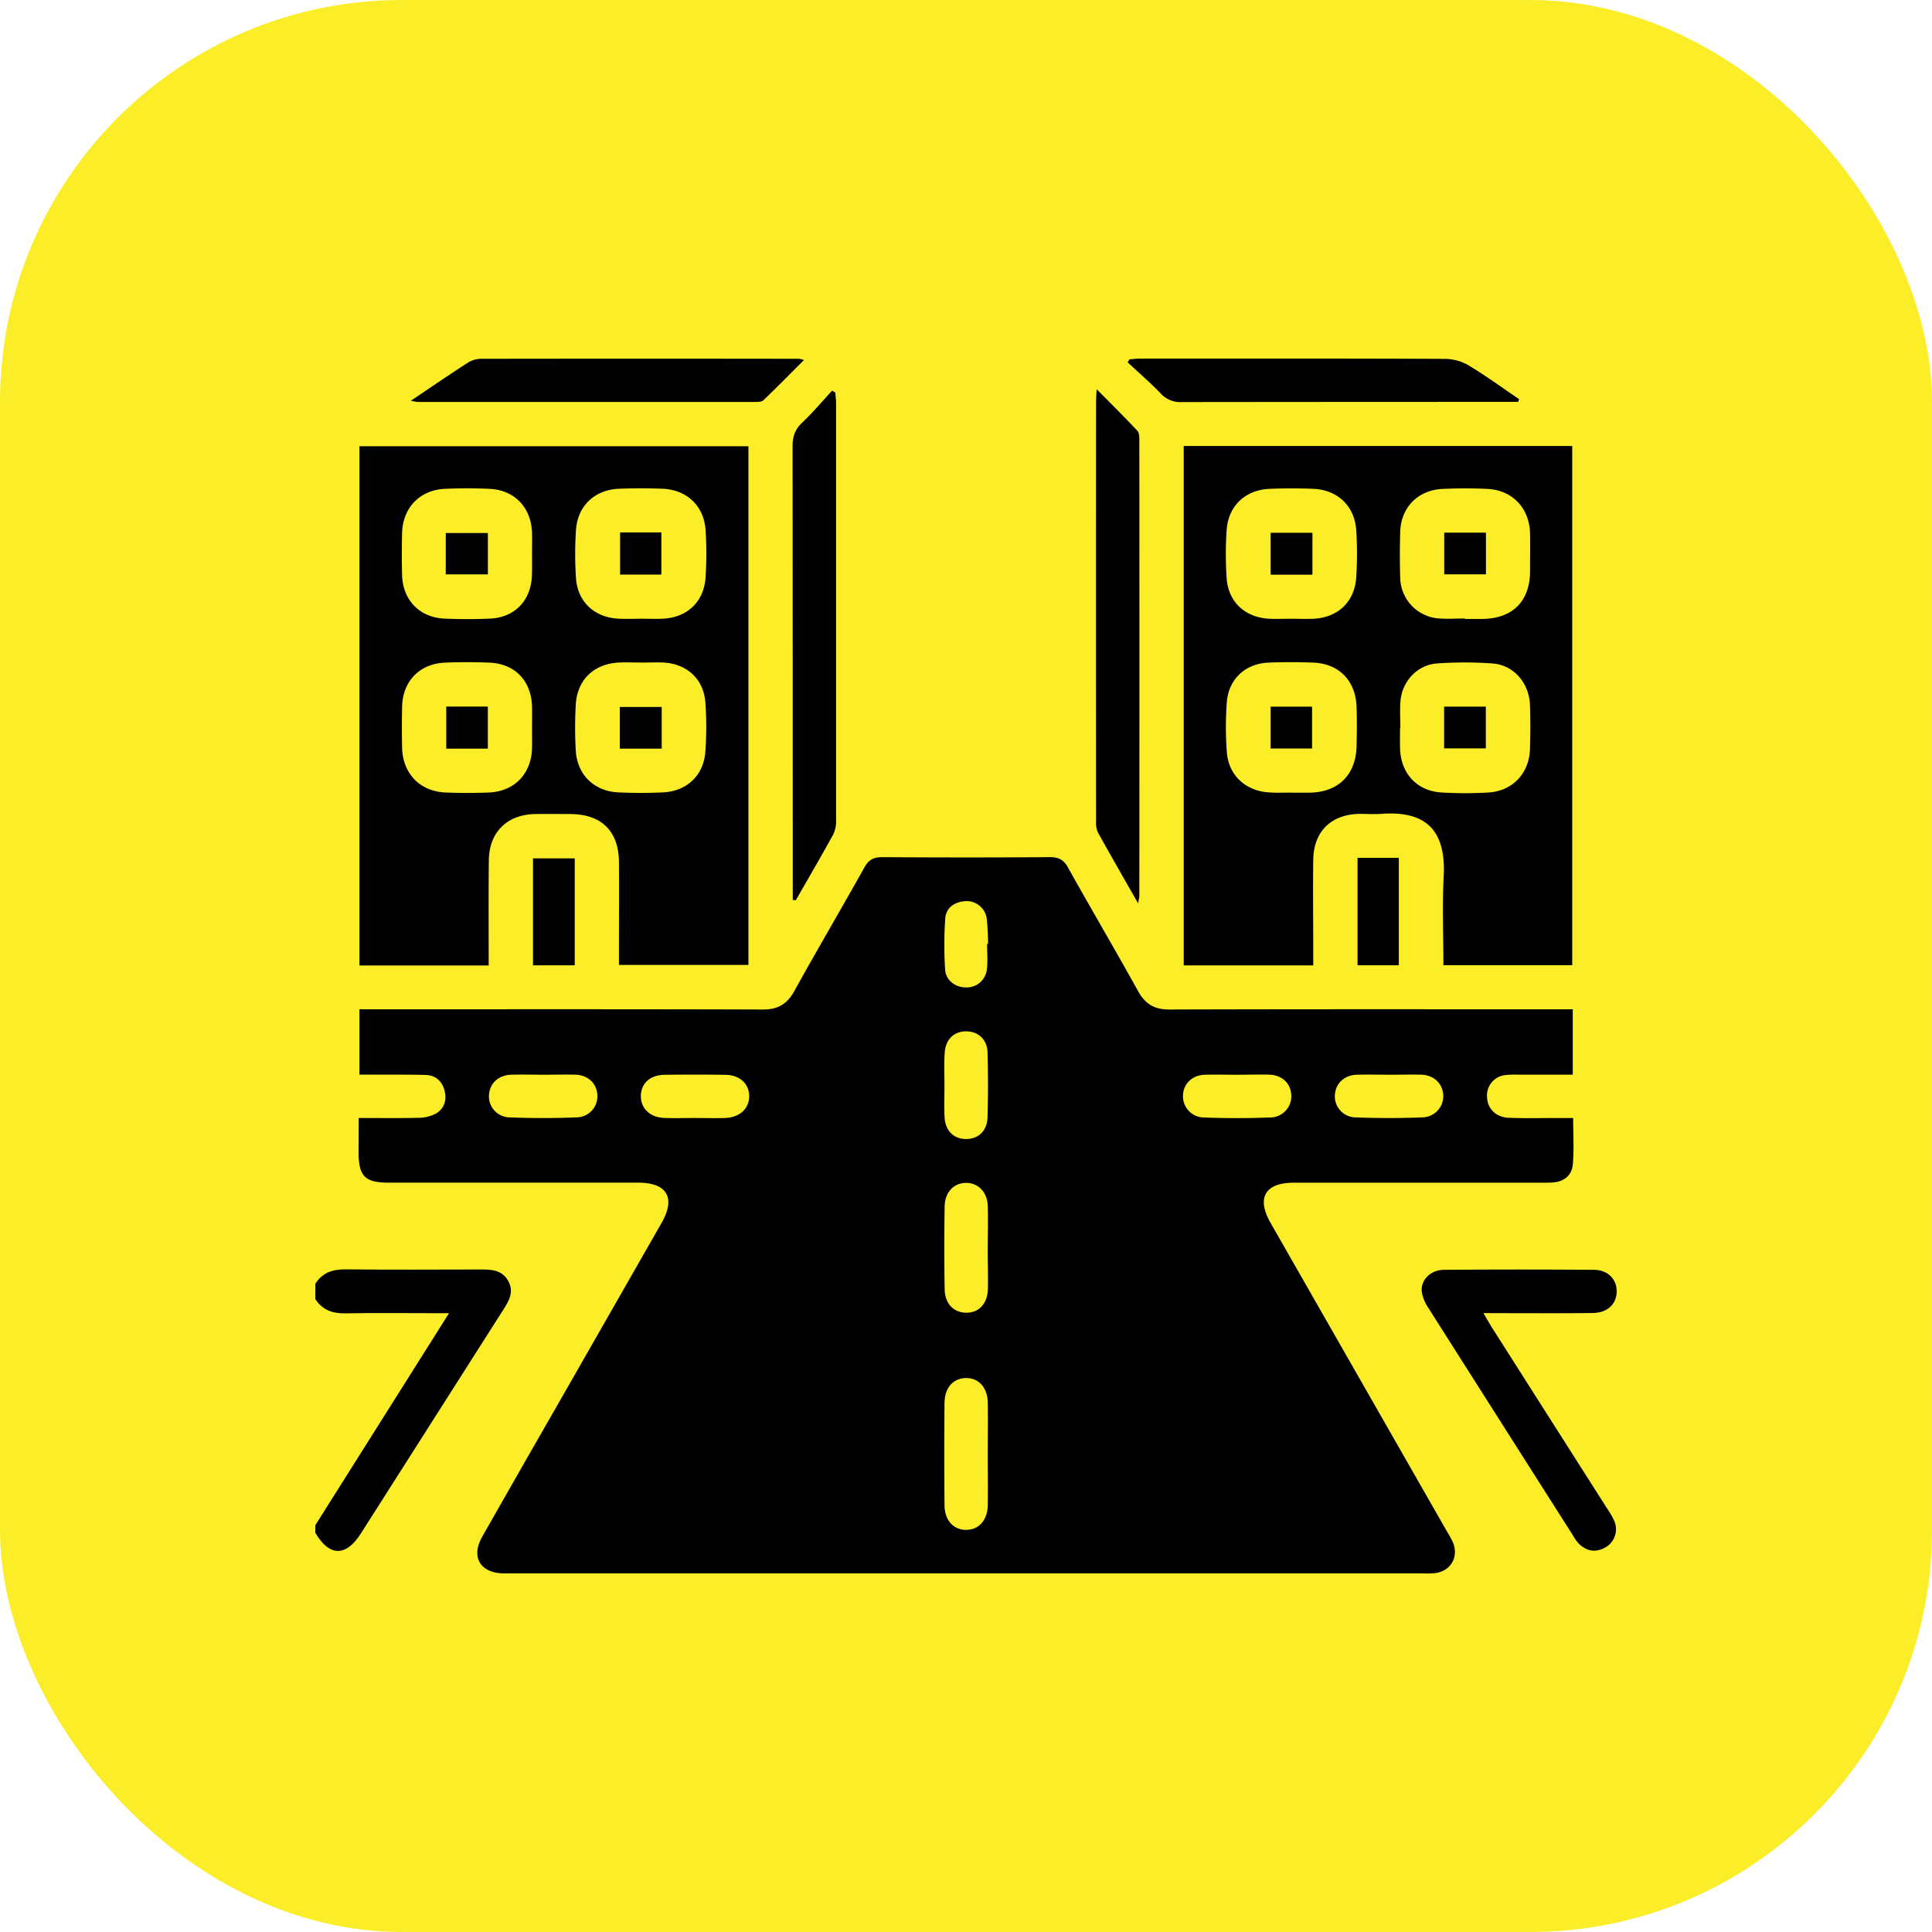 <svg xmlns="http://www.w3.org/2000/svg" viewBox="0 0 822.08 822.08"><defs><style>.cls-1{fill:#fbed28;}</style></defs><title>street</title><g id="Layer_2" data-name="Layer 2"><g id="Layer_1-2" data-name="Layer 1"><rect class="cls-1" width="822.08" height="822.08" rx="171.02" ry="171.02"/><path d="M134.2,546.22c3-4.72,7.34-6.14,12.8-6.09,19.27.19,38.54.09,57.81.05,4.46,0,8.73.26,11.32,4.67,2.75,4.69.54,8.56-2,12.49q-30.33,47.56-60.59,95.18c-6.35,10-13.46,9.85-19.37-.31V649l56.89-90.23h-6.78c-12.43,0-24.87-.16-37.29.07-5.47.1-9.81-1.4-12.82-6.09Z"/><path d="M152.63,475.72c8.93,0,17.19.12,25.44-.08a16.16,16.16,0,0,0,7.2-1.69c3.71-2.05,4.93-5.75,3.92-9.79s-3.78-6.64-8.08-6.76c-7.38-.2-14.78-.12-22.17-.15h-6V429.46h6.22c55.15,0,110.31-.08,165.46.1,6.41,0,10.29-2.3,13.36-7.85,9.76-17.64,20-35,29.84-52.62,1.83-3.28,3.9-4.39,7.61-4.37q35.69.25,71.37,0c3.71,0,5.78,1.1,7.61,4.37,9.84,17.6,20.07,35,29.84,52.62,3.07,5.55,7,7.87,13.36,7.85,55.15-.18,110.31-.1,165.46-.1h6.15v27.81c-7.73,0-15.25,0-22.76,0a46.3,46.3,0,0,0-5.94.18,8.75,8.75,0,0,0-7.78,9.4c.21,4.9,3.72,8.54,9.2,8.77,6.84.28,13.7.1,20.54.11h6.91c0,6.86.41,13.32-.14,19.7-.39,4.55-3.58,7.35-8.38,7.71-1.79.14-3.6.1-5.4.1q-52.45,0-104.9,0c-12.23,0-16,6.42-10,17Q578.22,586.1,615.89,652a37.5,37.5,0,0,1,2.33,4.26c2.58,6.29-.92,12.29-7.64,13.12a44.53,44.53,0,0,1-5.4.11H216.94c-.9,0-1.8,0-2.7,0-9.93-.16-13.95-7-9.05-15.6q15.47-27.24,31.08-54.41,22.65-39.62,45.31-79.25c6-10.56,2.26-17-10-17q-53,0-106,0c-10.38,0-13-2.66-13-13.19C152.62,485.55,152.63,481.07,152.63,475.72ZM420.31,618.87c0-7.37.13-14.74,0-22.11-.15-6.41-3.91-10.44-9.28-10.39s-9.07,4.08-9.13,10.53q-.19,21.84,0,43.68c.06,6.4,3.91,10.45,9.27,10.39s9-4.08,9.14-10.54C420.43,633.25,420.31,626.06,420.31,618.87Zm0-87.79c0-5.95.17-11.9,0-17.83s-4-9.94-9.23-9.92-9,3.92-9.13,10q-.28,17.56,0,35.13c.09,6.17,3.71,10,9,10.11,5.51.13,9.23-3.72,9.43-10.19C420.45,542.62,420.3,536.85,420.29,531.08Zm-18.43-69.63c0,4.68-.21,9.37.05,14,.33,5.8,4,9.25,9.21,9.22s8.92-3.51,9.07-9.35c.25-9.17.25-18.36,0-27.53-.18-5.49-3.9-8.84-8.89-8.94-5.24-.1-9,3.33-9.33,9.07C401.65,452.44,401.87,457,401.86,461.45Zm-170.4-4.15c-4.69,0-9.38-.14-14.05,0-5.38.2-9.07,3.73-9.36,8.59a8.92,8.92,0,0,0,8.39,9.55c9.71.4,19.46.39,29.17,0a8.94,8.94,0,0,0,8.55-9.41c-.18-4.88-3.84-8.51-9.18-8.74C240.48,457.16,236,457.31,231.46,457.3Zm359.87,0c-4.69,0-9.38-.14-14.05,0-5.39.21-9,3.74-9.3,8.62a8.93,8.93,0,0,0,8.41,9.52c9.71.39,19.46.39,29.17,0a9,9,0,0,0,8.53-9.45c-.21-4.84-3.92-8.49-9.24-8.71C600.34,457.16,595.83,457.31,591.33,457.3ZM295.48,475.72c4.32,0,8.65.12,13,0,6.32-.22,10.41-4.07,10.3-9.46-.11-5.21-4.07-8.84-10.14-8.92q-13-.18-25.95,0c-6.12.09-9.95,3.69-10,9s3.88,9.07,9.84,9.34C286.83,475.87,291.16,475.71,295.48,475.72Zm231.09-18.4c-4.68,0-9.38-.15-14.05,0-5.31.22-9,3.91-9.15,8.78a9,9,0,0,0,8.58,9.39c9.53.37,19.1.37,28.64,0a9,9,0,0,0,8.85-9.68c-.29-4.9-3.91-8.34-9.36-8.55C535.58,457.16,531.08,457.3,526.57,457.31ZM420,401.66h.42a105.69,105.69,0,0,0-.55-10.75,8.6,8.6,0,0,0-9.13-7.46c-4.61.34-8.21,2.72-8.54,7.46a168.13,168.13,0,0,0-.06,21.53c.28,4.71,4.32,7.71,8.88,7.71a8.59,8.59,0,0,0,8.9-7.72C420.38,408.88,420,405.25,420,401.66Z"/><path d="M503.69,189.78H669V410.71H614.18c0-12.73-.55-25.32.13-37.84,1-19.25-7.23-28-26.58-26.57-3,.23-6.12,0-9.19,0-12.13.22-19.58,7.45-19.74,19.55-.18,13,0,25.95,0,38.92,0,1.93,0,3.87,0,6H503.69Zm45.49,73.51c3.24,0,6.49.14,9.72,0,10.46-.54,17.55-7.25,18.19-17.7a155.93,155.93,0,0,0,0-20c-.7-10.35-8-17.19-18.35-17.6-6.11-.24-12.25-.23-18.37,0-10.4.39-17.74,7.23-18.42,17.53a151.67,151.67,0,0,0,0,20.52c.71,10.13,7.84,16.69,18.05,17.24C543,263.43,546.12,263.29,549.18,263.29Zm.05,74v0c2.7,0,5.4,0,8.11,0,12.06-.23,19.53-7.51,19.87-19.54.16-5.76.22-11.54,0-17.29-.5-11-7.6-18.12-18.52-18.52-6.3-.23-12.62-.24-18.91,0-9.95.45-17,7-17.77,16.9a145.9,145.9,0,0,0,0,21.05c.7,10,8,16.72,18.1,17.3C543.1,337.41,546.17,337.26,549.23,337.26Zm74.06-74.08v.16c2.52,0,5,0,7.57,0,12.79-.22,20.09-7.51,20.19-20.2,0-5.4.11-10.81,0-16.21-.27-10.79-7.52-18.42-18.22-18.93-6.29-.3-12.62-.29-18.91,0-10.58.47-17.83,7.86-18.12,18.33-.18,6.48-.21,13,0,19.45a17.68,17.68,0,0,0,16.67,17.36C616.07,263.43,619.7,263.18,623.3,263.18Zm-27.45,46.59h-.11c0,2.88-.07,5.77,0,8.65.29,10.63,7.2,18.17,17.7,18.76a167,167,0,0,0,20,0c10.2-.65,17.26-8.18,17.58-18.42.2-6.3.24-12.62,0-18.91-.39-9.38-7-16.93-15.91-17.57a165.32,165.32,0,0,0-23.74,0c-8.37.61-14.87,7.77-15.46,16.15C595.62,302.19,595.85,306,595.85,309.77Z"/><path d="M207.94,410.81h-55V189.88H318.46V410.59H263.37c0-1.9,0-4,0-6,0-12.61.08-25.23,0-37.84-.12-13.1-7.44-20.27-20.59-20.37-5,0-10.09-.09-15.14,0-11.93.24-19.54,7.78-19.64,19.75C207.84,380.86,207.94,395.61,207.94,410.81ZM226.39,236c0-3.06.07-6.13,0-9.19C226.07,216,219,208.46,208.19,208c-6.29-.28-12.62-.29-18.91,0-10.71.51-18,8.15-18.19,18.95-.13,5.94-.16,11.89,0,17.83.3,10.54,7.48,18,18,18.44,6.47.29,13,.3,19.45,0,10.62-.5,17.49-7.81,17.81-18.55C226.46,241.79,226.38,238.91,226.39,236Zm45.93,27.27c3.24,0,6.49.14,9.72,0,10.46-.54,17.55-7.24,18.19-17.7a155.94,155.94,0,0,0,0-20c-.7-10.35-8-17.19-18.35-17.61-6.11-.24-12.25-.23-18.37,0-10.4.39-17.74,7.23-18.42,17.53a151.68,151.68,0,0,0,0,20.52c.71,10.13,7.84,16.69,18.05,17.24C266.19,263.43,269.26,263.29,272.32,263.29Zm.3,18.64v0c-3.06,0-6.13-.12-9.19,0-10.69.49-17.89,7.36-18.44,18a172.62,172.62,0,0,0,0,19.44c.63,10.35,7.82,17.34,18.16,17.82,6.29.29,12.62.29,18.91,0,10.16-.47,17.36-7.21,18.07-17.3a143.4,143.4,0,0,0,0-21.05c-.76-9.91-7.82-16.33-17.79-16.9C279.11,281.78,275.86,281.93,272.62,281.93Zm-46.23,28c0-3.06.07-6.13,0-9.19-.29-11-7.24-18.32-18.17-18.76-6.29-.26-12.62-.25-18.91,0-10.8.45-18,7.94-18.21,18.81-.13,5.76-.12,11.53,0,17.29.22,11.07,7.55,18.72,18.55,19.16,6.11.25,12.26.25,18.37,0,10.82-.45,18-7.89,18.36-18.69C226.46,315.67,226.38,312.78,226.39,309.9Z"/><path d="M631.2,558.72c1.62,2.75,2.64,4.59,3.77,6.36q24.48,38.5,49,77a33.87,33.87,0,0,1,2.93,5.14,8.88,8.88,0,0,1-3.79,11.21c-4.14,2.35-8,1.66-11.33-1.62a19.37,19.37,0,0,1-2.49-3.51q-30.73-48.28-61.4-96.6a17.7,17.7,0,0,1-2.89-6.84c-.64-5.1,3.58-9.49,9.44-9.54q31.88-.25,63.76,0c6,0,9.84,4.12,9.71,9.37s-3.93,8.9-10.13,9c-13.33.17-26.66.07-40,.07Z"/><path d="M337.33,382.93q0-2.84,0-5.67,0-93.7-.08-187.41c0-4.07,1-7.07,4-9.93,4.54-4.28,8.58-9.1,12.83-13.7l1.36.84c.11,1.51.32,3,.32,4.52q0,88.57,0,177.15a13.4,13.4,0,0,1-1.15,6.2c-5.18,9.46-10.63,18.77-16,28.13Z"/><path d="M484.28,384.38c-6.18-10.85-11.73-20.46-17.1-30.17a10,10,0,0,1-.79-4.67q-.06-89.66,0-179.31c0-1,.1-2,.24-4.63,6.44,6.52,12,12,17.33,17.71.81.87.84,2.68.84,4.06q.05,96.95,0,193.9C484.78,381.79,484.62,382.32,484.28,384.38Z"/><path d="M646,171h-5.27q-68.92,0-137.84.08a11.23,11.23,0,0,1-9-3.65c-4.45-4.64-9.35-8.86-14.06-13.26l.76-1.27c1.51-.11,3-.31,4.52-.31,43.43,0,86.85-.08,130.27.12a20.52,20.52,0,0,1,10,3.05c7.2,4.36,14,9.35,21,14.08Z"/><path d="M174.84,170.51c8.81-5.92,16.63-11.3,24.62-16.42a10.94,10.94,0,0,1,5.64-1.42q67.49-.1,135,0a12.94,12.94,0,0,1,2,.53c-6,5.95-11.52,11.61-17.25,17.1-.74.71-2.34.73-3.55.73q-71.81,0-143.61,0A25.1,25.1,0,0,1,174.84,170.51Z"/><path d="M244.55,365.24v45.51H226.8V365.24Z"/><path d="M577.65,365h17.56v45.73H577.65Z"/><path d="M558.45,226.71v17.82H540.67V226.71Z"/><path d="M540.67,300.69H558.3v17.8H540.67Z"/><path d="M614.53,226.65h17.75v17.73H614.53Z"/><path d="M614.48,318.44V300.67h17.75v17.77Z"/><path d="M189.67,244.4V226.81H207.6V244.4Z"/><path d="M263.86,226.55h17.55v17.93H263.86Z"/><path d="M281.56,318.55H263.74V300.82h17.82Z"/><path d="M189.88,300.65h17.7v17.9h-17.7Z"/></g></g></svg>